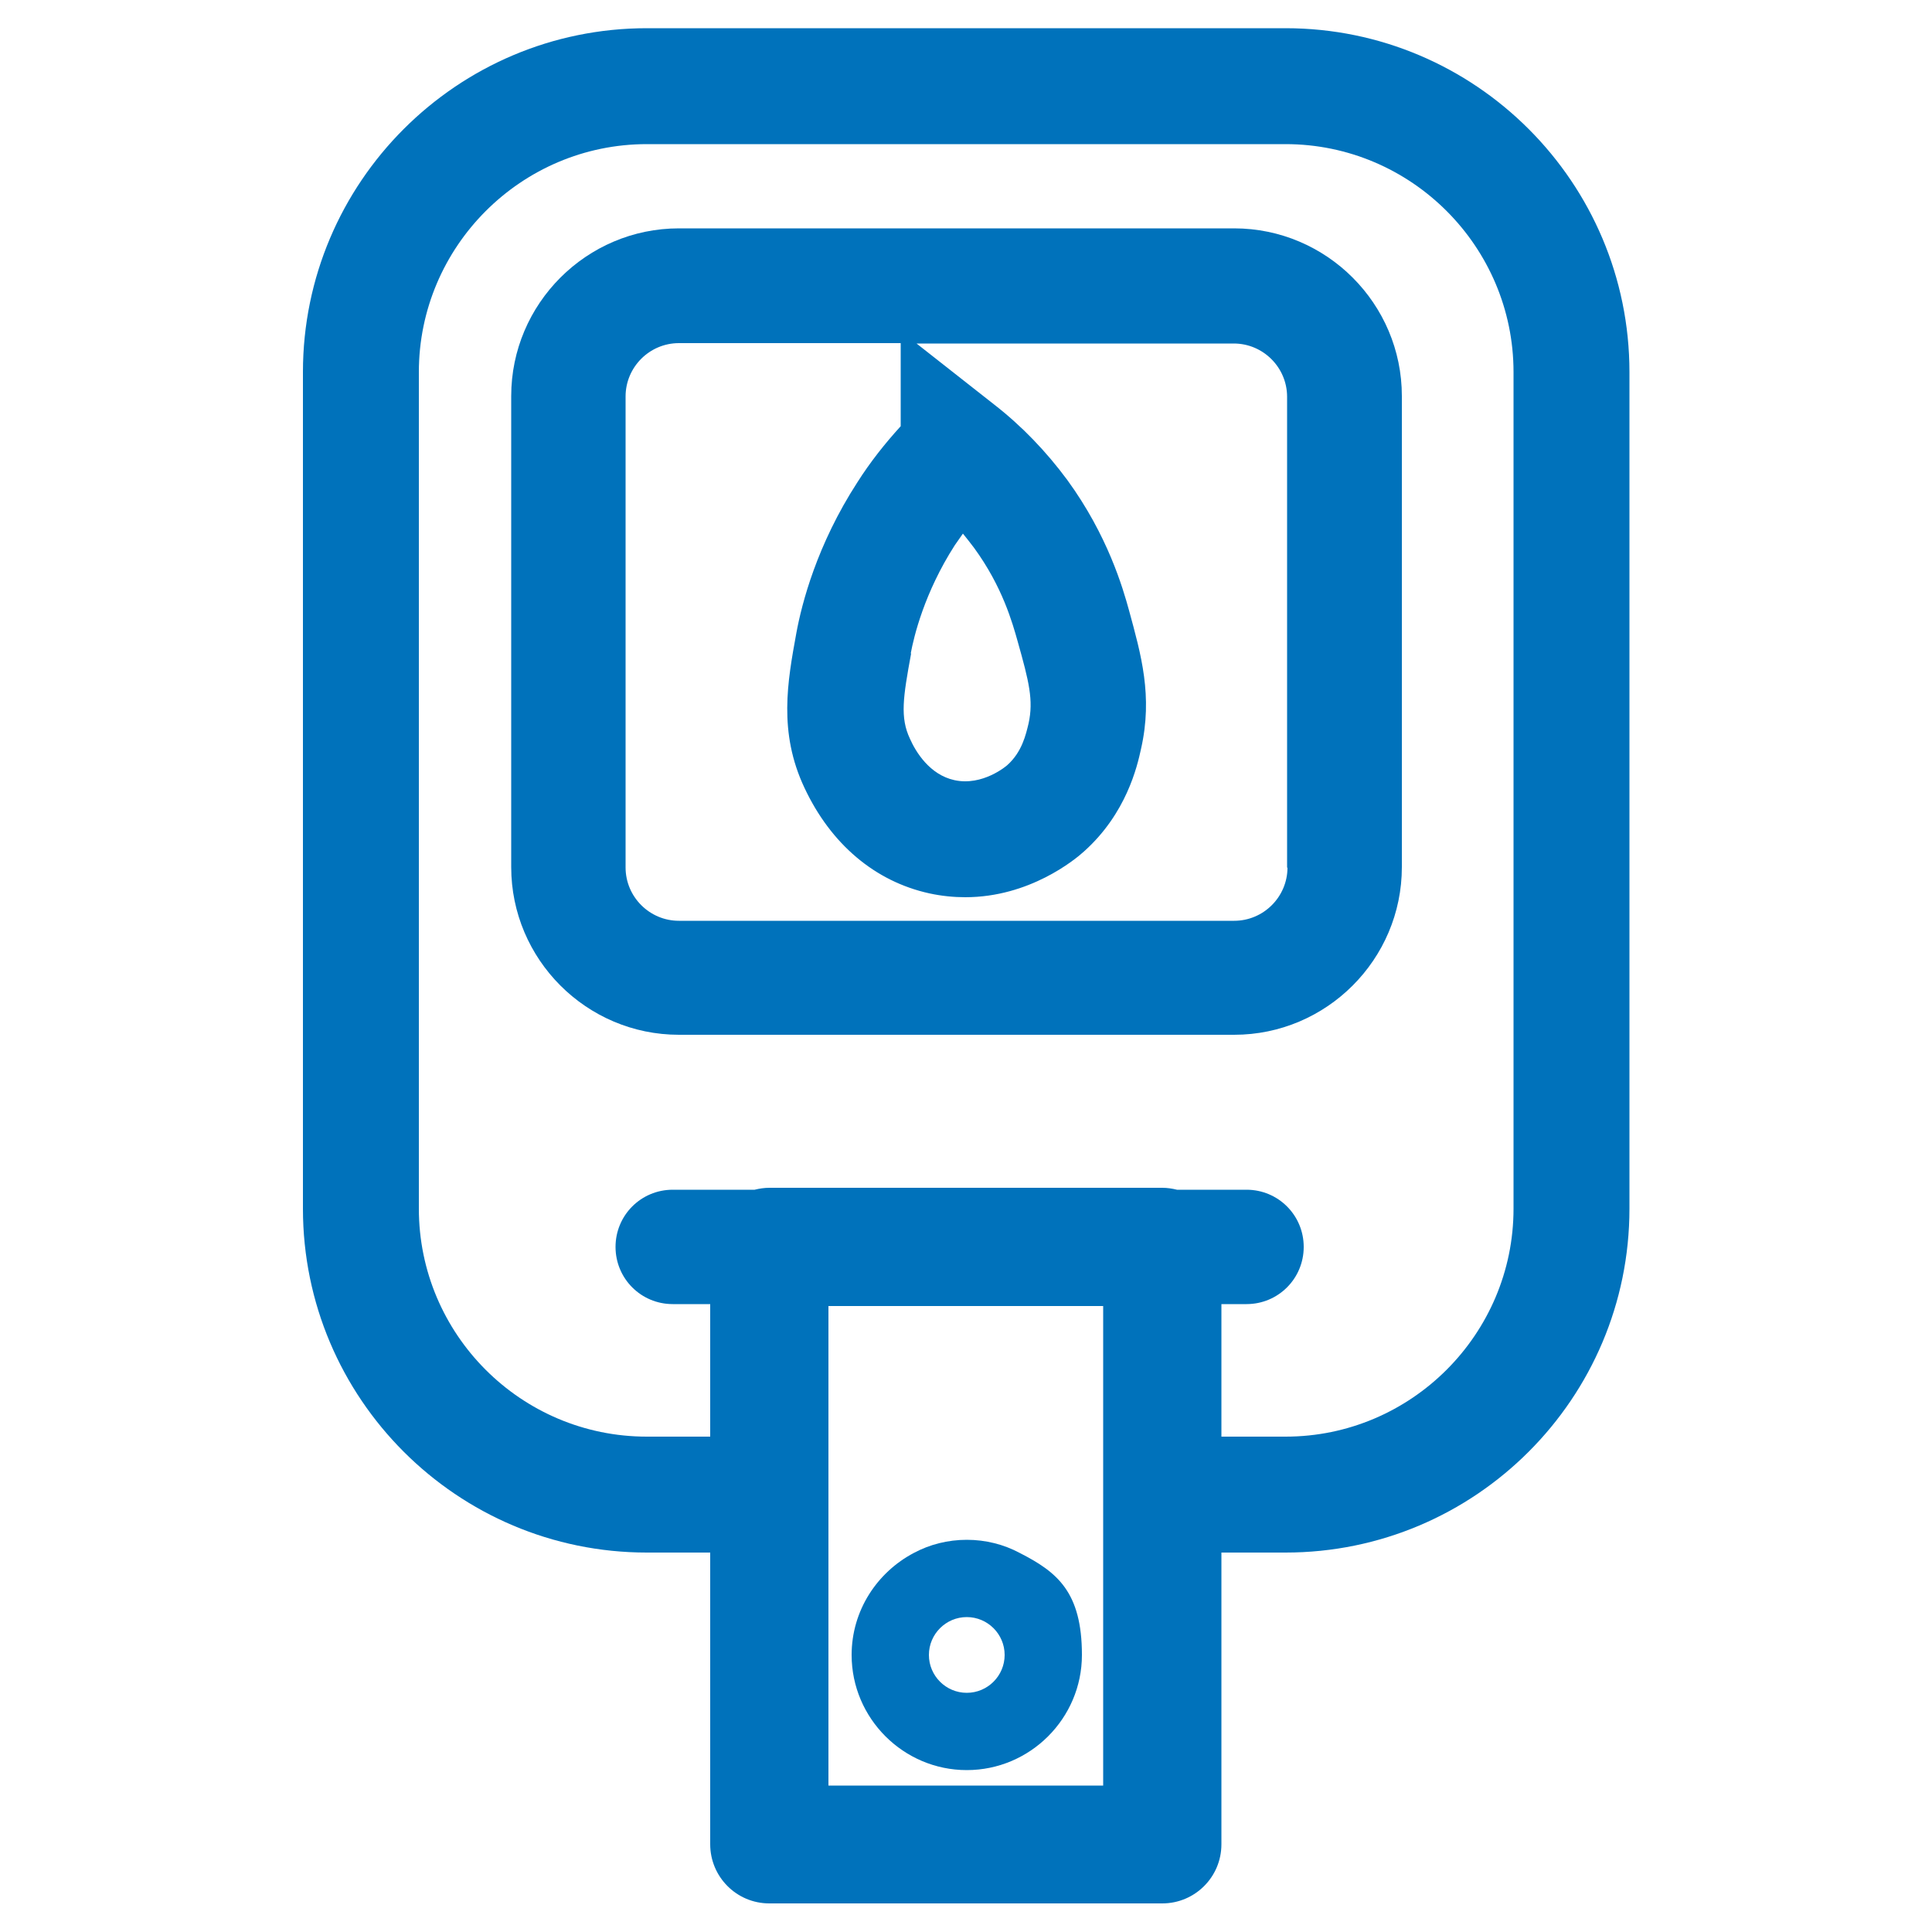 <?xml version="1.0" encoding="UTF-8"?>
<svg xmlns="http://www.w3.org/2000/svg" id="Laag_3" data-name="Laag 3" version="1.1" viewBox="0 0 500 500">
  <defs>
    <style>
      .cls-1 {
        fill: #0072bb;
        stroke-width: 0px;
      }
    </style>
  </defs>
  <path class="cls-1" d="M332.7,7.3h-165.3c-49.1,0-89,39.9-89,89v216.5c0,49.1,39.9,89,89,89h16.4v75.5c0,8.4,6.8,15.3,15.3,15.3h101.7c8.4,0,15.3-6.8,15.3-15.3v-75.5h16.6c49.1,0,89-39.9,89-89V96.3c0-49.1-39.9-89-89-89ZM285.5,401.9v60.2h-71.1v-124.1h71.1v63.9ZM391.7,312.8c0,32.5-26.5,59-59,59h-16.6v-34.3h6.5c8.2,0,14.8-6.6,14.8-14.8s-6.6-14.8-14.8-14.8h-18s0,0,0,0c-1.2-.3-2.5-.5-3.8-.5h-101.7c-1.3,0-2.6.2-3.8.5,0,0,0,0,0,0h-21.2c-8.2,0-14.8,6.6-14.8,14.8s6.6,14.8,14.8,14.8h9.7v34.3h-16.4c-32.6,0-59-26.5-59-59V96.3c0-32.5,26.5-59,59-59h165.3c32.5,0,59,26.5,59,59v216.5Z"></path>
  <path class="cls-1" d="M319.4,59.1h-143.7c-23.9,0-43.4,19.5-43.4,43.4v121.9c0,23.9,19.5,43.4,43.4,43.4h143.7c23.9,0,43.4-19.5,43.4-43.4v-121.9c0-23.9-19.5-43.4-43.4-43.4ZM235.7,169.1c.8-4.3,3.5-15.7,11.4-28,.7-1,1.4-2,2.1-3,1,1.2,1.9,2.4,2.9,3.7,7.3,10,9.9,19.3,11.3,24.3,2.9,10.3,4.1,15.1,2.8,21.1-.7,2.9-1.7,7.4-5.5,10.8-.2.2-6.4,5.5-13.7,3.9-6.4-1.4-10-7.3-11.5-10.7-2.6-5.5-1.8-10.7.3-22.1ZM333.2,224.5c0,7.6-6.2,13.8-13.8,13.8h-143.7c-7.6,0-13.8-6.2-13.8-13.8v-121.9c0-7.6,6.2-13.8,13.8-13.8h57.4v21.5c-4.1,4.5-7.9,9.3-11.2,14.5-10.5,16.2-14.4,31.4-15.8,39-2.3,12.6-4.7,25.7,2.1,40.1,6.8,14.5,18.2,24.2,32.3,27.3,3.2.7,6.4,1,9.3,1,16.6,0,28.4-9.7,30.8-11.9,10.9-9.8,13.7-21.9,14.7-26.5,3.1-13.7,0-24.4-3.1-35.8-1.6-5.8-5.5-19.4-16-33.8-5.4-7.3-11.7-13.9-18.9-19.5l-20.1-15.8h82.1c7.6,0,13.8,6.2,13.8,13.8v121.9Z"></path>
  <path class="cls-1" d="M263.9,401.9c-4.1-2.2-8.8-3.4-13.7-3.4s-9.6,1.2-13.7,3.4c-9.5,5-16.1,14.9-16.1,26.4,0,16.4,13.4,29.8,29.8,29.8s29.8-13.4,29.8-29.8-6.5-21.5-16.1-26.4ZM250.2,438.1c-5.4,0-9.8-4.4-9.8-9.8s4.4-9.8,9.8-9.8,9.8,4.4,9.8,9.8-4.4,9.8-9.8,9.8Z"></path>
</svg>
